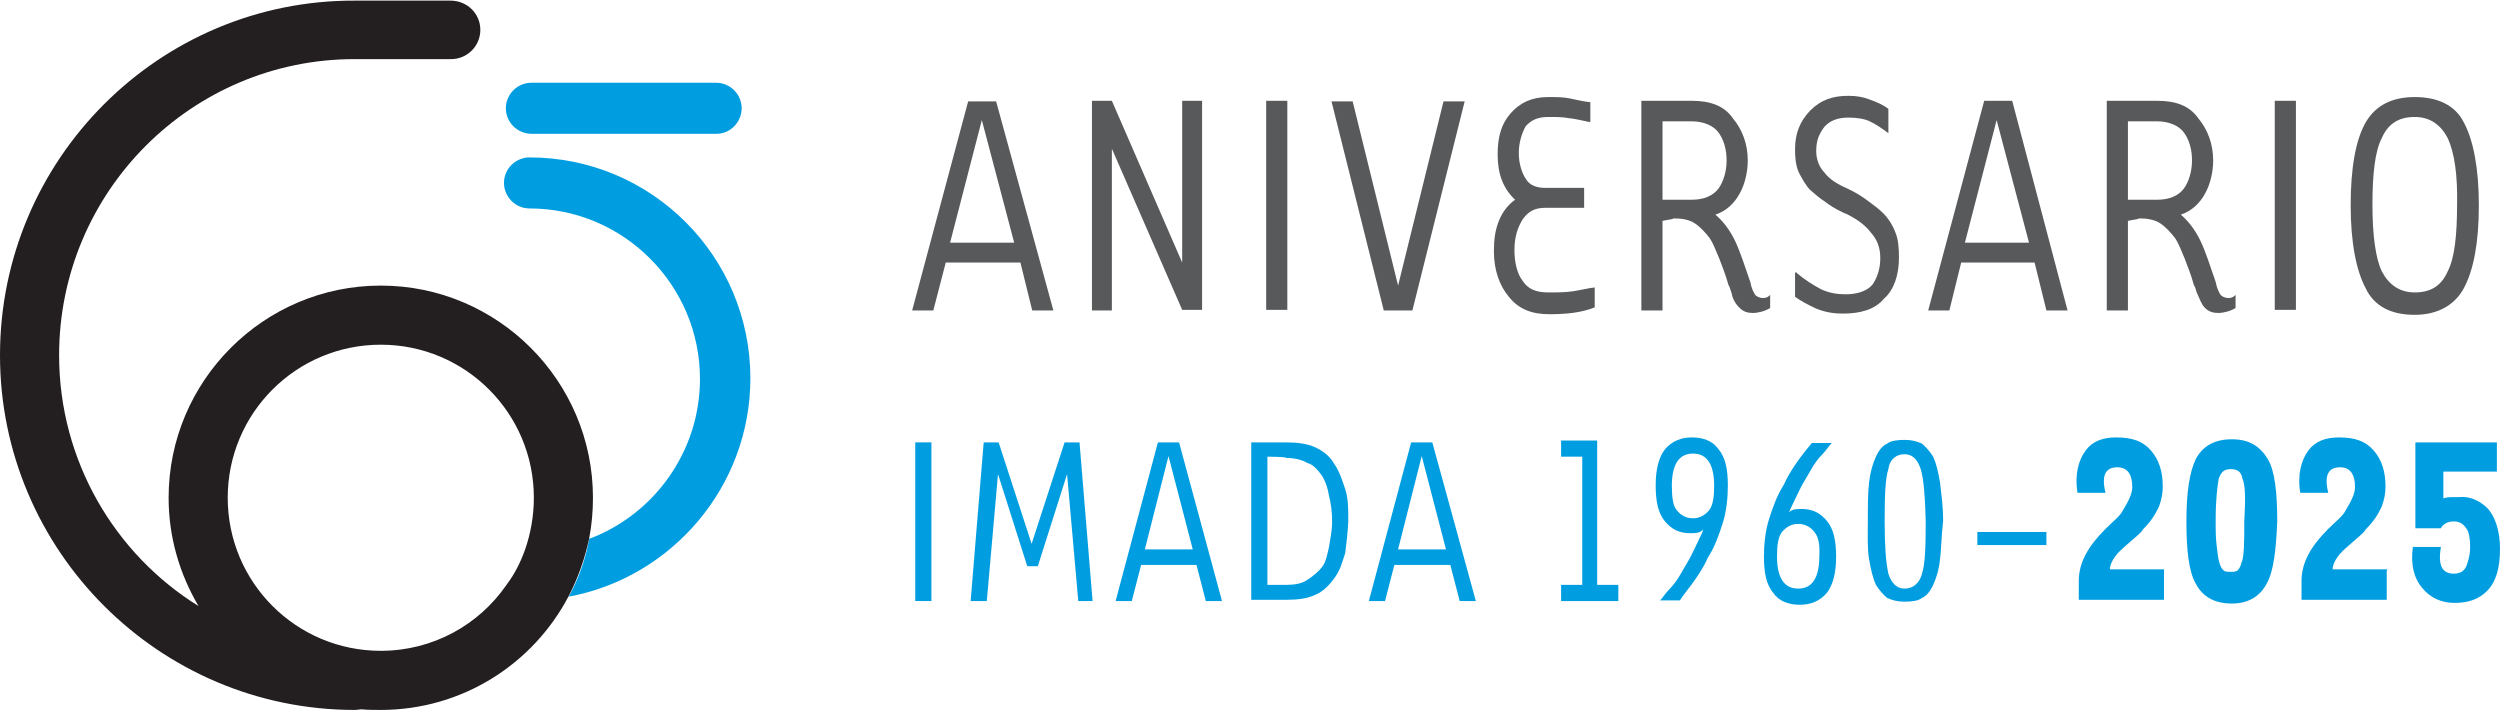 <?xml version="1.0" encoding="utf-8"?>
<!-- Generator: Adobe Illustrator 28.0.0, SVG Export Plug-In . SVG Version: 6.00 Build 0)  -->
<svg version="1.1" id="Layer_1" xmlns="http://www.w3.org/2000/svg" xmlns:xlink="http://www.w3.org/1999/xlink" x="0px" y="0px"
	 viewBox="0 0 401.8 114.1" style="enable-background:new 0 0 401.8 114.1;" xml:space="preserve">
<style type="text/css">
	.st0{fill:#58595B;}
	.st1{fill:#009EE1;}
	.st2{fill:#231F20;}
</style>
<g>
	<g>
		<path class="st0" d="M169.3,49.9h-3.4l-1.9-7.7h-12l-2,7.7h-3.4l9-33.6h4.5L169.3,49.9z M152.7,39H163l-5.2-19.7L152.7,39z"/>
		<path class="st0" d="M178.7,49.9h-3.2V16.2h3.2L190,42.2V16.2h3.2v33.6H190l-11.3-25.9V49.9z"/>
		<path class="st0" d="M206.9,16.2v33.6h-3.4V16.2H206.9z"/>
		<path class="st0" d="M222.4,49.9L214,16.3h3.4l7.3,29.6l7.3-29.6h3.4l-8.4,33.6H222.4z"/>
		<path class="st0" d="M249,50.5c-2.8,0-4.9-0.8-6.5-2.8c-1.5-1.8-2.4-4.3-2.4-7.3c0-1.9,0.2-3.4,0.8-4.9c0.6-1.5,1.5-2.6,2.6-3.4
			c-1.9-1.8-2.8-4.1-2.8-7.3c0-2.8,0.6-4.9,2.1-6.6c1.5-1.7,3.4-2.6,6-2.6c1.3,0,2.4,0,3.4,0.2c1.1,0.2,2.1,0.5,3.2,0.6h0.2v3.2
			c-0.2,0-0.2,0-0.2,0c-1.1-0.2-2.1-0.5-3.2-0.6c-1.1-0.2-2.1-0.2-3.3-0.2c-1.8,0-2.8,0.5-3.7,1.5c-0.6,1.1-1.1,2.6-1.1,4.3
			s0.5,3.2,1.1,4.1c0.6,1.1,1.8,1.5,3.2,1.5h6.2v3.2h-6.2c-1.8,0-2.8,0.6-3.7,1.9c-0.8,1.3-1.3,2.8-1.3,4.9c0,2.1,0.5,3.9,1.3,4.9
			c0.8,1.3,2.1,1.9,4.1,1.9c1.5,0,2.8,0,4.1-0.2c1.3-0.2,2.4-0.5,3.4-0.6v3.2C254.1,50.3,251.5,50.5,249,50.5z"/>
		<path class="st0" d="M267.2,35.5v14.4h-3.4V16.2h8.1c3,0,5.2,0.8,6.6,2.8c1.5,1.8,2.4,4.1,2.4,6.8c0,1.9-0.5,3.9-1.3,5.3
			c-0.8,1.5-2.1,2.8-3.9,3.4c1.3,1.1,2.4,2.6,3.2,4.3c0.8,1.7,1.5,3.9,2.4,6.5c0.2,1.1,0.6,1.8,0.8,2.1c0.2,0.2,0.6,0.5,1.3,0.5
			c0.5,0,0.8-0.2,1.1-0.5v2.1c-0.8,0.5-1.9,0.8-2.8,0.8c-0.8,0-1.5-0.2-2.1-0.8s-1.1-1.3-1.3-2.4c-0.2-0.5-0.2-0.8-0.5-1.3
			c-0.5-1.8-1.1-3.2-1.5-4.3c-0.5-1.1-0.8-2.1-1.5-3.2c-0.6-0.8-1.5-1.8-2.4-2.4s-2.1-0.8-3.4-0.8C268.7,35.3,268,35.3,267.2,35.5z
			 M267.2,32.1h4.7c1.9,0,3.4-0.6,4.3-1.8c0.8-1.1,1.3-2.8,1.3-4.5c0-1.9-0.5-3.4-1.3-4.5c-0.8-1.1-2.4-1.8-4.3-1.8h-4.7V32.1z"/>
		<path class="st0" d="M288.8,43.9c1.3,1.1,2.6,1.9,3.9,2.6c1.3,0.6,2.6,0.8,3.9,0.8c1.9,0,3.4-0.5,4.3-1.5c0.8-1.1,1.3-2.6,1.3-4.3
			c0-1.7-0.5-3-1.5-4.1c-0.8-1.1-2.1-2.1-3.9-3l-0.5-0.2c-1.3-0.6-2.4-1.3-3-1.8c-0.8-0.5-1.5-1.1-2.4-1.9c-0.6-0.6-1.3-1.8-1.8-2.8
			c-0.5-1.1-0.6-2.4-0.6-3.7c0-2.6,0.8-4.5,2.4-6.2c1.8-1.8,3.7-2.4,6.2-2.4c1.3,0,2.4,0.2,3.4,0.6c1.1,0.4,2.1,0.8,3,1.5v3.9
			c-1.1-0.8-2.1-1.5-3-1.9c-0.8-0.4-2.1-0.6-3.4-0.6c-1.8,0-3,0.5-3.9,1.5c-0.8,1.1-1.3,2.1-1.3,3.9c0,1.3,0.5,2.6,1.3,3.4
			c0.8,1.1,2.1,1.9,3.7,2.6c1.3,0.6,2.4,1.3,3.2,1.9c0.8,0.6,1.8,1.3,2.6,2.1c0.8,0.8,1.5,1.9,1.9,3c0.5,1.1,0.6,2.6,0.6,4.1
			c0,2.8-0.8,5.2-2.4,6.6c-1.5,1.8-3.9,2.4-6.6,2.4c-1.5,0-2.8-0.2-4.3-0.8c-1.3-0.6-2.6-1.3-3.4-1.9v-3.9H288.8z"/>
		<path class="st0" d="M332.3,49.9h-3.4l-1.9-7.7h-11.8l-1.9,7.7h-3.4l9-33.7h4.5L332.3,49.9z M315.8,39h10.3l-5.2-19.7L315.8,39z"
			/>
		<path class="st0" d="M342,35.5v14.4h-3.4V16.2h8.1c3,0,5.2,0.8,6.6,2.8c1.5,1.8,2.4,4.1,2.4,6.8c0,1.9-0.5,3.9-1.3,5.3
			c-0.8,1.5-2.1,2.8-3.9,3.4c1.3,1.1,2.4,2.6,3.2,4.3c0.8,1.7,1.5,3.9,2.4,6.5c0.2,1.1,0.6,1.8,0.8,2.1c0.2,0.2,0.6,0.5,1.3,0.5
			c0.5,0,0.8-0.2,1.1-0.5v2.1c-0.8,0.5-1.9,0.8-2.8,0.8c-0.8,0-1.5-0.2-2.1-0.8s-0.8-1.3-1.3-2.4c-0.2-0.5-0.2-0.8-0.5-1.3
			c-0.5-1.8-1.1-3.2-1.5-4.3c-0.5-1.1-0.8-2.1-1.5-3.2c-0.6-0.8-1.5-1.8-2.4-2.4s-2.1-0.8-3.4-0.8C343.5,35.3,342.8,35.3,342,35.5z
			 M342,32.1h4.7c1.9,0,3.4-0.6,4.3-1.8c0.8-1.1,1.3-2.8,1.3-4.5c0-1.9-0.5-3.4-1.3-4.5c-0.8-1.1-2.4-1.8-4.3-1.8H342V32.1z"/>
		<path class="st0" d="M369,16.2v33.6h-3.4V16.2H369z"/>
		<path class="st0" d="M396,46.3c-1.5,2.8-4.3,4.3-7.9,4.3c-3.7,0-6.5-1.3-7.9-4.3c-1.5-2.8-2.4-7.3-2.4-13.3s0.8-10.5,2.4-13.3
			s4.3-4.1,7.9-4.1c3.7,0,6.5,1.3,7.9,4.1c1.5,2.8,2.4,7.3,2.4,13.3C398.4,39.2,397.5,43.5,396,46.3z M393.4,22.2
			c-1.1-2.1-2.8-3.4-5.3-3.4c-2.6,0-4.3,1.1-5.3,3.4c-1.1,2.1-1.5,5.8-1.5,10.7s0.5,8.6,1.5,10.7c1.1,2.1,2.8,3.4,5.3,3.4
			c2.6,0,4.3-1.1,5.3-3.4c1.1-2.1,1.5-5.8,1.5-10.7C395,28.2,394.5,24.6,393.4,22.2z"/>
	</g>
	<g>
		<path class="st1" d="M149.7,71.1v25.5h-2.6V71.1H149.7z"/>
		<path class="st1" d="M173.3,96.6l-1.8-20.4L166.8,91h-1.7l-4.7-14.8l-1.8,20.4h-2.6l2.1-25.5h2.4l5.3,16.3l5.3-16.3h2.4l2.1,25.5
			H173.3z"/>
		<path class="st1" d="M196.4,96.6h-2.6l-1.5-5.8h-8.9l-1.5,5.8h-2.6l6.8-25.5h3.4L196.4,96.6z M184,88.3h7.7l-3.9-15L184,88.3z"/>
		<path class="st1" d="M216.2,88.9c-0.5,1.5-0.8,2.8-1.8,4.1c-0.8,1.1-1.8,2.1-3,2.6c-1.3,0.6-2.8,0.8-4.7,0.8c-0.5,0-2.1,0-5.6,0
			V71.1h5.6c1.8,0,3.4,0.2,4.7,0.8c1.3,0.6,2.4,1.5,3,2.6c0.8,1.1,1.3,2.6,1.8,4.1c0.5,1.5,0.5,3.2,0.5,5.2
			C216.6,85.7,216.4,87.4,216.2,88.9z M203.7,73.4V94h3c1.3,0,2.6-0.2,3.4-0.8c0.8-0.5,1.8-1.3,2.4-2.1s0.8-1.9,1.1-3.2
			c0.2-1.3,0.5-2.6,0.5-4.1s-0.2-3-0.5-4.1c-0.2-1.3-0.6-2.4-1.1-3.2c-0.6-0.8-1.3-1.8-2.4-2.1c-0.8-0.5-2.1-0.8-3.4-0.8
			C206.8,73.4,203.7,73.4,203.7,73.4z"/>
		<path class="st1" d="M237.2,96.6h-2.6l-1.5-5.8h-9l-1.5,5.8H220l6.8-25.5h3.4L237.2,96.6z M224.7,88.3h7.7l-3.9-15L224.7,88.3z"/>
		<path class="st1" d="M254.3,73.4h-3.4v-2.6h5.8V94h3.4v2.6h-9.2V94h3.4V73.4z"/>
		<path class="st1" d="M273.2,85.5c-0.5,0.2-1.1,0.2-1.5,0.2c-1.8,0-3-0.6-4.1-1.9c-1.1-1.3-1.5-3.2-1.5-5.8c0-2.6,0.5-4.5,1.5-5.8
			c1.1-1.3,2.6-1.9,4.3-1.9c1.9,0,3.4,0.6,4.3,1.9c1.1,1.3,1.5,3.2,1.5,5.8c0,1.9-0.2,4.1-0.8,6c-0.6,1.9-1.3,3.9-2.4,5.6
			c-0.8,1.8-1.8,3.2-2.6,4.3c-0.8,1.1-1.5,1.9-1.9,2.6h-3.2c0.5-0.5,0.8-1.1,1.5-1.8c0.6-0.6,1.3-1.5,1.9-2.6
			c0.6-1.1,1.3-2.1,1.9-3.4c0.6-1.3,1.3-2.6,1.8-3.9C274,85.1,273.6,85.2,273.2,85.5z M269.5,82c0.6,0.8,1.5,1.3,2.6,1.3
			c1.1,0,1.9-0.5,2.6-1.3c0.6-0.8,0.8-2.1,0.8-3.9c0-3.4-1.1-5.2-3.4-5.2s-3.4,1.8-3.4,5.2C268.7,79.9,268.9,81.4,269.5,82z"/>
		<path class="st1" d="M288,82c0.5-0.2,1.1-0.2,1.5-0.2c1.8,0,3,0.6,4.1,1.9c1.1,1.3,1.5,3.2,1.5,5.8c0,2.6-0.5,4.5-1.5,5.8
			c-1.1,1.3-2.6,1.9-4.3,1.9c-1.9,0-3.4-0.6-4.3-1.9c-1.1-1.3-1.5-3.2-1.5-5.8c0-1.9,0.2-4.1,0.8-6c0.6-1.9,1.3-3.9,2.4-5.6
			c0.8-1.8,1.8-3.2,2.6-4.3c0.8-1.1,1.5-1.9,1.9-2.4h3.2c-0.5,0.5-0.8,1.1-1.5,1.8c-0.6,0.6-1.3,1.5-1.9,2.6s-1.3,2.1-1.9,3.4
			c-0.6,1.3-1.3,2.6-1.8,3.9C287.1,82.5,287.6,82.3,288,82z M291.6,85.5c-0.6-0.8-1.5-1.3-2.6-1.3c-1.1,0-1.9,0.5-2.6,1.3
			c-0.6,0.8-0.8,2.1-0.8,3.9c0,3.4,1.1,5.2,3.4,5.2s3.4-1.8,3.4-5.2C292.5,87.6,292.3,86.3,291.6,85.5z"/>
		<path class="st1" d="M311.8,89.9c-0.2,1.8-0.6,3-1.1,4.1c-0.5,1.1-1.1,1.8-1.8,2.1c-0.6,0.5-1.8,0.6-2.8,0.6
			c-1.1,0-1.9-0.2-2.8-0.6c-0.6-0.5-1.3-1.3-1.8-2.1c-0.5-1.1-0.8-2.4-1.1-4.1s-0.2-3.9-0.2-6.2c0-2.6,0-4.5,0.2-6.2s0.6-3,1.1-4.1
			c0.5-1.1,1.1-1.8,1.8-2.1c0.6-0.5,1.8-0.6,2.8-0.6c1.1,0,1.9,0.2,2.8,0.6c0.6,0.5,1.3,1.3,1.8,2.1c0.5,1.1,0.8,2.4,1.1,4.1
			c0.2,1.8,0.5,3.9,0.5,6.2C312,86.3,312,88.5,311.8,89.9z M308.7,75.4c-0.5-1.5-1.3-2.4-2.6-2.4s-2.4,0.8-2.6,2.4
			c-0.5,1.5-0.6,4.3-0.6,8.4c0,3.9,0.2,6.6,0.6,8.4c0.5,1.5,1.3,2.4,2.6,2.4c1.3,0,2.4-0.8,2.8-2.4c0.5-1.5,0.6-4.3,0.6-8.4
			C309.4,79.9,309.2,77.1,308.7,75.4z"/>
		<path class="st1" d="M317.8,87.6v-2.1h11.1v2.1H317.8z"/>
		<path class="st1" d="M347.8,91.7v4.7h-13.7v-3c0-3,1.5-5.6,4.3-8.4c1.3-1.3,2.4-2.1,2.8-3c0.8-1.3,1.5-2.6,1.5-3.7
			c0-2.1-0.8-3.2-2.4-3.2c-1.9,0-2.6,1.3-1.9,4.1h-4.5c-0.5-3,0.2-5.3,1.3-6.8c1.1-1.5,2.8-2.1,4.9-2.1c2.6,0,4.3,0.6,5.6,2.1
			c1.3,1.5,1.9,3.4,1.9,5.8c0,1.1-0.2,2.1-0.6,3.2c-0.6,1.3-1.3,2.4-2.6,3.7c-0.2,0.5-1.3,1.3-3.2,3c-1.5,1.3-2.1,2.6-2.1,3.4h8.7
			V91.7z"/>
		<path class="st1" d="M364.3,93.8c-1.1,2.1-3,3.2-5.6,3.2c-2.8,0-4.7-1.1-5.8-3.2c-1.1-1.9-1.5-5.3-1.5-10c0-4.7,0.5-7.9,1.5-10
			c1.1-2.1,3-3.2,5.8-3.2c2.8,0,4.5,1.1,5.8,3.2c1.1,1.9,1.5,5.3,1.5,10C365.8,88.5,365.4,91.9,364.3,93.8z M360.4,76.9
			c-0.2-1.1-0.8-1.5-1.9-1.5c-1.1,0-1.5,0.5-1.9,1.5c-0.2,1.1-0.5,3.2-0.5,6.8c0,1.5,0,3,0.2,4.3c0.2,2.1,0.5,3.2,1.1,3.7
			c0.2,0.2,0.6,0.2,1.1,0.2c0.5,0,0.8,0,1.1-0.2c0.2-0.2,0.5-0.6,0.6-1.1c0.5-1.1,0.5-3.4,0.5-6.8C360.9,80.4,360.9,78,360.4,76.9z"
			/>
		<path class="st1" d="M383.6,91.7v4.7h-13.7v-3c0-3,1.5-5.6,4.3-8.4c1.3-1.3,2.4-2.1,2.8-3c0.8-1.3,1.5-2.6,1.5-3.7
			c0-2.1-0.8-3.2-2.4-3.2c-1.9,0-2.6,1.3-1.9,4.1h-4.5c-0.5-3,0.2-5.3,1.3-6.8c1.1-1.5,2.8-2.1,4.9-2.1c2.6,0,4.3,0.6,5.6,2.1
			c1.3,1.5,1.9,3.4,1.9,5.8c0,1.1-0.2,2.1-0.6,3.2c-0.6,1.3-1.3,2.4-2.6,3.7c-0.2,0.5-1.3,1.3-3.2,3c-1.5,1.3-2.1,2.6-2.1,3.4h8.8
			L383.6,91.7L383.6,91.7z"/>
		<path class="st1" d="M399.7,81.6c1.3,1.3,2.1,3.7,2.1,6.6c0,3-0.6,5.3-2.1,6.8c-1.3,1.3-3,1.9-5.2,1.9c-2.1,0-3.9-0.8-5.2-2.4
			c-1.3-1.5-1.9-3.7-1.5-6.6h4.5c-0.5,3,0.2,4.3,2.1,4.3c1.1,0,1.8-0.5,2.1-1.5c0.2-0.6,0.5-1.5,0.5-2.8s-0.2-2.4-0.5-2.8
			c-0.5-0.8-1.1-1.3-2.1-1.3c-1.1,0-1.8,0.5-2.1,1.1h-4.1V71.1h13.1v4.7h-8.6v4.3c0.6-0.2,1.1-0.2,1.3-0.2c0.2,0,0.5,0,0.6,0
			c0.2,0,0.2,0,0.5,0C396.9,79.7,398.4,80.4,399.7,81.6z"/>
	</g>
	<g>
		<g>
			<path class="st1" d="M120.6,60.8c0-19.6-15.9-35.5-35.5-35.5c-2.2,0-4.1,1.8-4.1,4.1c0,2.2,1.8,4.1,4.1,4.1
				c15.1,0,27.4,12.3,27.4,27.4c0,11.7-7.4,21.8-17.8,25.7c-0.6,3.3-1.7,6.4-3.3,9.3C108,92.8,120.6,78.2,120.6,60.8z"/>
			<path class="st2" d="M95.3,80c0-18.8-15.3-34.1-34.1-34.1S27.1,61.2,27.1,80c0,6.4,1.8,12.3,4.8,17.4
				C18.5,89.1,9.5,74.1,9.5,57.1C9.5,30.8,30.8,9.5,57,9.5h15.5c2.6,0,4.7-2.1,4.7-4.7s-2.1-4.7-4.8-4.7H57C25.6,0,0,25.6,0,57.1
				c0,31.4,25.6,57,57,57c0.4,0,0.8-0.1,1.1-0.1c1,0.1,2.1,0.1,3.1,0.1c13.1,0,24.5-7.4,30.2-18.3c1.5-2.9,2.6-6,3.3-9.3
				C95.1,84.4,95.3,82.2,95.3,80z M61.2,104.6c-13.6,0-24.6-11-24.6-24.6s11-24.6,24.6-24.6s24.6,11,24.6,24.6
				c0,2.9-0.5,5.7-1.4,8.3c-0.7,2-1.7,4-3,5.7C77,100.4,69.6,104.6,61.2,104.6z"/>
		</g>
	</g>
	<g>
		<path class="st1" d="M115.2,21.5H85.4c-2.2,0-4.1-1.8-4.1-4.1c0-2.2,1.8-4.1,4.1-4.1h29.7c2.2,0,4.1,1.8,4.1,4.1
			C119.2,19.6,117.4,21.5,115.2,21.5z"/>
	</g>
</g>
</svg>
